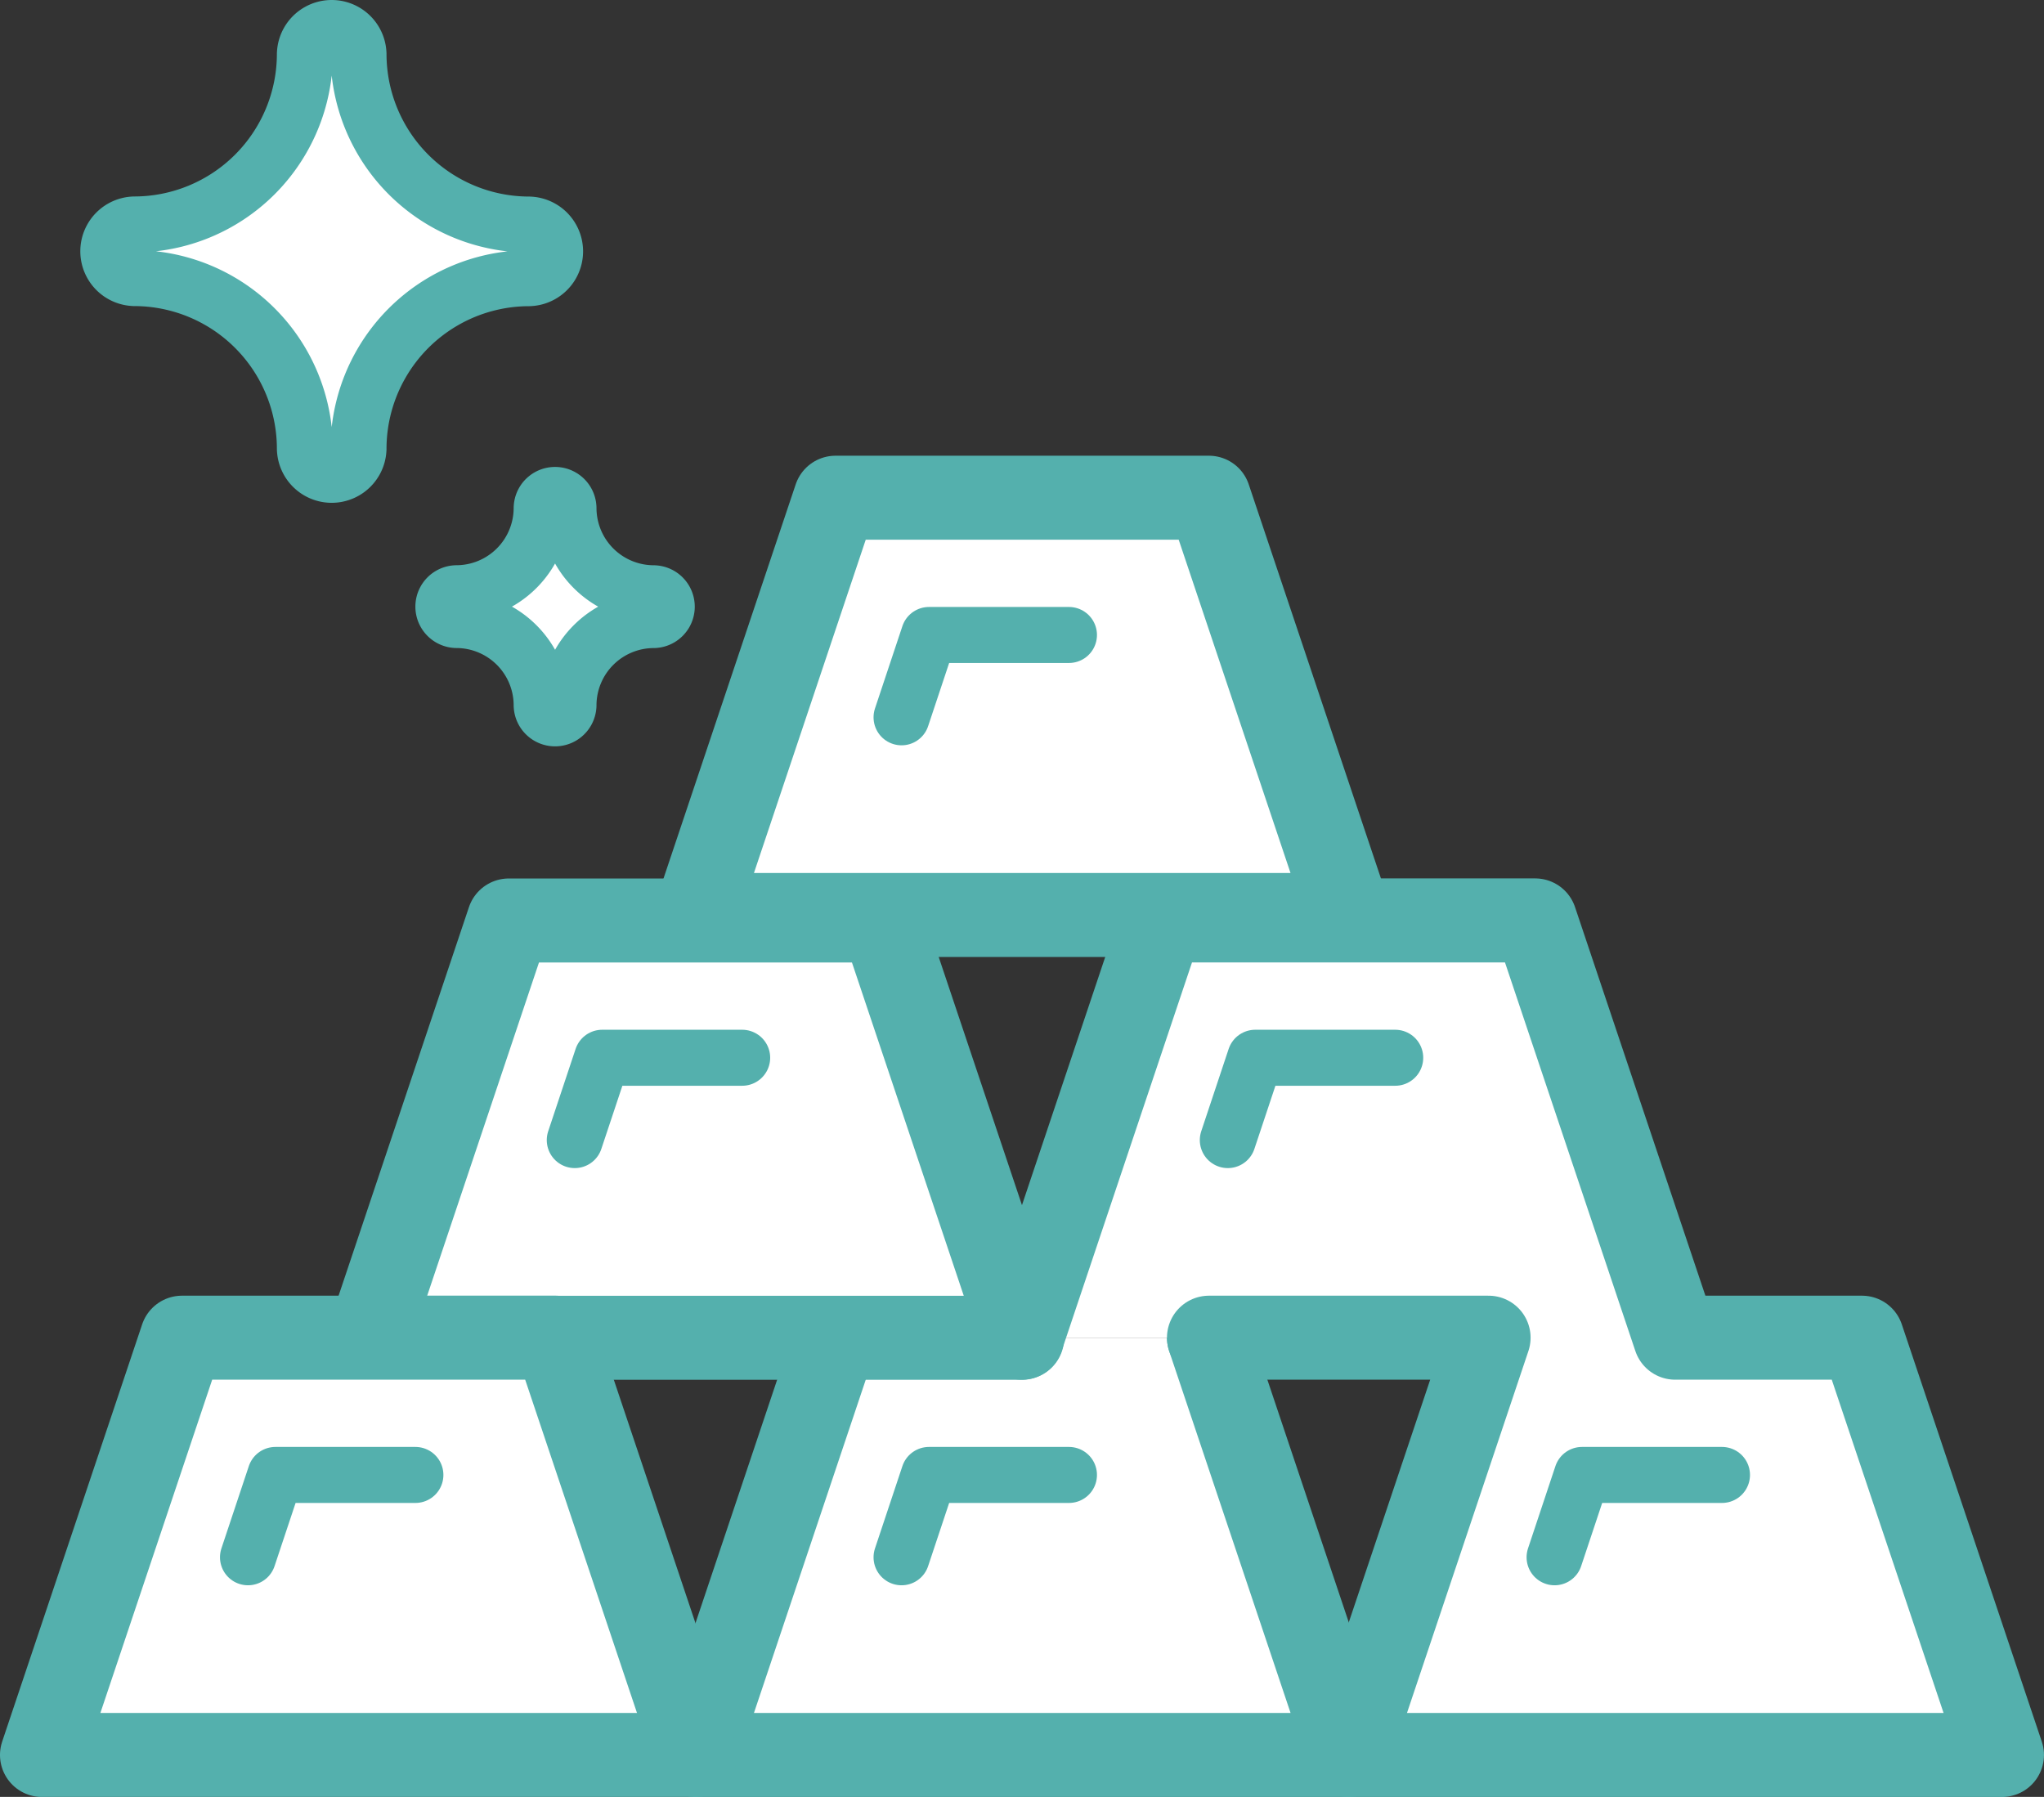 <svg xmlns="http://www.w3.org/2000/svg" width="109.229" height="96.028" viewBox="0 0 109.229 96.028">
  <rect x="0" y="0" width="109.229" height="96.028" fill="#333333" stroke="none"/>
  <g id="貴金属" transform="translate(54.614 47.64)">
    <g id="グループ_1000" data-name="グループ 1000" transform="translate(-52.37 -46.144)">
      <path id="パス_3792" data-name="パス 3792" d="M52.054,14.433a1.432,1.432,0,1,0-2.865,0v-.054A9.126,9.126,0,0,1,40.063,23.5h.054a1.432,1.432,0,0,0,0,2.865h-.054A9.126,9.126,0,0,1,49.189,35.5v-.054a1.432,1.432,0,0,0,2.865,0V35.5A9.126,9.126,0,0,1,61.18,26.37h-.054a1.432,1.432,0,1,0,0-2.865h.054a9.126,9.126,0,0,1-9.126-9.126Z" transform="translate(-35.14 -13)" fill="#fff" stroke="#54b0ad" stroke-linecap="round" stroke-linejoin="round" stroke-width="2.993"/>
      <path id="パス_3793" data-name="パス 3793" d="M165.038,180.494a.716.716,0,0,0-1.433,0v-.027a4.563,4.563,0,0,1-4.563,4.563h.027a.716.716,0,1,0,0,1.432h-.027a4.563,4.563,0,0,1,4.563,4.563V191a.716.716,0,0,0,1.433,0v.027a4.563,4.563,0,0,1,4.563-4.563h-.027a.716.716,0,1,0,0-1.432h.027a4.563,4.563,0,0,1-4.563-4.563Z" transform="translate(-136.903 -154.823)" fill="#fff" stroke="#54b0ad" stroke-linecap="round" stroke-linejoin="round" stroke-width="2.993"/>
      <g id="グループ_999" data-name="グループ 999" transform="translate(0 25.103)">
        <g id="グループ_998" data-name="グループ 998" transform="translate(0 0)">
          <path id="パス_3794" data-name="パス 3794" d="M275.857,480.771l7.481,22.3H248.421l7.481-22.3" transform="translate(-213.495 -435.882)" fill="#fff" stroke="#54b0ad" stroke-linecap="round" stroke-linejoin="round" stroke-width="4.489"/>
          <g id="グループ_996" data-name="グループ 996" transform="translate(52.36 22.593)">
            <path id="パス_3795" data-name="パス 3795" d="M364.931,354.06l7.481-22.3h19.954l7.481,22.3h9.982l7.481,22.3H382.394l7.481-22.3H374.933" transform="translate(-364.931 -331.764)" fill="#fff" stroke="#54b0ad" stroke-linecap="round" stroke-linejoin="round" stroke-width="4.489"/>
            <path id="パス_3796" data-name="パス 3796" d="M438.5,385.174l1.465-4.4h7.481" transform="translate(-427.491 -373.438)" fill="none" stroke="#54b0ad" stroke-linecap="round" stroke-linejoin="round" stroke-width="2.993"/>
          </g>
          <g id="グループ_997" data-name="グループ 997" transform="translate(17.463 22.593)">
            <path id="パス_3797" data-name="パス 3797" d="M139.192,331.764h19.954l7.481,22.3H131.711Z" transform="translate(-131.711 -331.764)" fill="#fff" stroke="#54b0ad" stroke-linecap="round" stroke-linejoin="round" stroke-width="4.489"/>
            <path id="パス_3798" data-name="パス 3798" d="M205.279,385.174l1.465-4.4h7.481" transform="translate(-194.271 -373.438)" fill="none" stroke="#54b0ad" stroke-linecap="round" stroke-linejoin="round" stroke-width="2.993"/>
          </g>
          <path id="パス_3799" data-name="パス 3799" d="M555.21,534.18l1.465-4.4h7.481" transform="translate(-474.379 -477.556)" fill="none" stroke="#54b0ad" stroke-linecap="round" stroke-linejoin="round" stroke-width="2.993"/>
          <path id="パス_3800" data-name="パス 3800" d="M321.989,534.18l1.465-4.4h7.481" transform="translate(-276.055 -477.556)" fill="none" stroke="#54b0ad" stroke-linecap="round" stroke-linejoin="round" stroke-width="2.993"/>
          <path id="パス_3801" data-name="パス 3801" d="M255.9,180.771h19.954l7.481,22.3H248.421Z" transform="translate(-213.495 -180.771)" fill="#fff" stroke="#54b0ad" stroke-linecap="round" stroke-linejoin="round" stroke-width="4.489"/>
          <path id="パス_3802" data-name="パス 3802" d="M321.989,234.18l1.465-4.4h7.481" transform="translate(-276.055 -222.445)" fill="none" stroke="#54b0ad" stroke-linecap="round" stroke-linejoin="round" stroke-width="2.993"/>
          <path id="パス_3803" data-name="パス 3803" d="M22.481,480.771H42.436l7.481,22.3H15Z" transform="translate(-15 -435.882)" fill="#fff" stroke="#54b0ad" stroke-linecap="round" stroke-linejoin="round" stroke-width="4.489"/>
          <path id="パス_3804" data-name="パス 3804" d="M88.568,534.18l1.465-4.4h7.481" transform="translate(-77.56 -477.556)" fill="none" stroke="#54b0ad" stroke-linecap="round" stroke-linejoin="round" stroke-width="2.993"/>
        </g>
      </g>
    </g>
  </g>
</svg>
